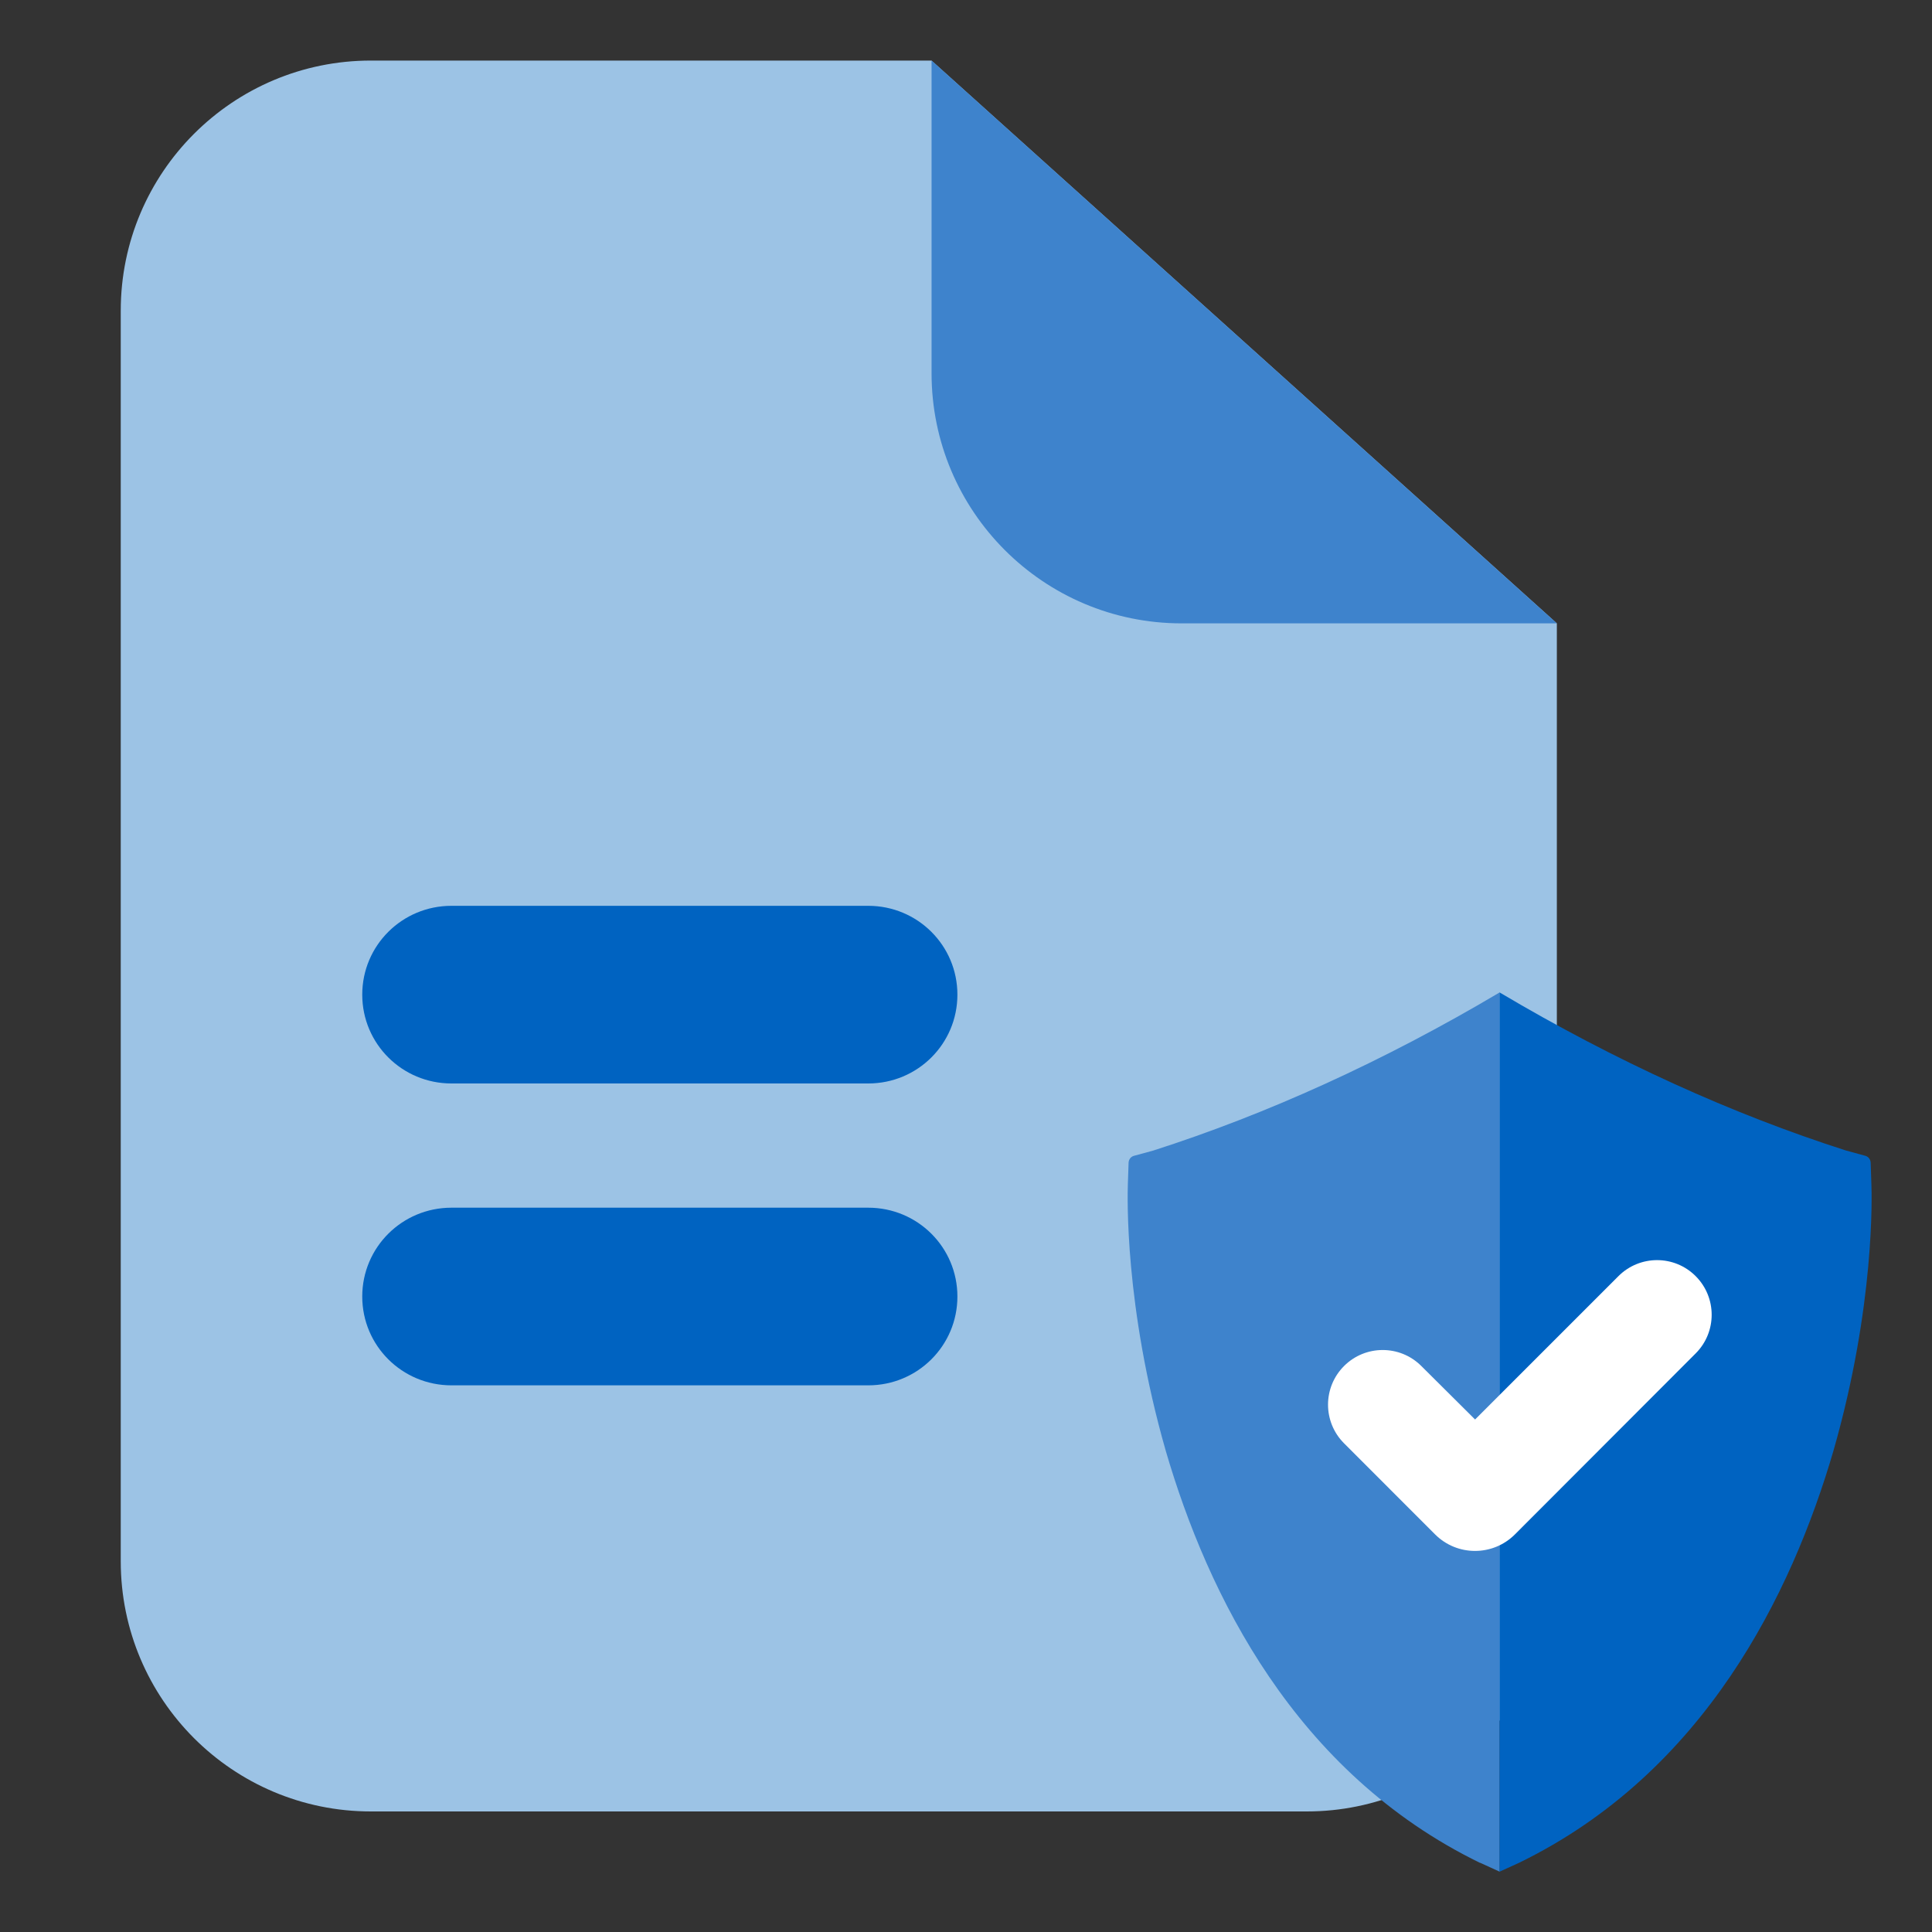 <?xml version="1.0" encoding="UTF-8"?>
<svg xmlns="http://www.w3.org/2000/svg" width="40" height="40" viewBox="0 0 40 40" fill="none">
  <rect x="0" y="0" width="40" height="40" fill="#333333" stroke="none"/>
  <path d="M19.286 1.254H7.679C4.819 1.254 2.5 3.572 2.5 6.432V32.325C2.5 35.185 4.819 37.504 7.679 37.504H27.054C29.914 37.504 32.233 35.185 32.233 32.325V12.906L19.286 1.254Z" fill="#9CC3E5"></path>
  <path d="M32.233 12.906H24.465C21.605 12.906 19.287 10.587 19.287 7.727V1.254L32.233 12.906Z" fill="#3E83CC"></path>
  <path d="M9.347 18.754H17.976C18.998 18.754 19.822 19.575 19.822 20.593C19.822 21.611 18.998 22.432 17.976 22.432H9.347C8.325 22.432 7.5 21.611 7.5 20.593C7.5 19.575 8.325 18.754 9.347 18.754Z" fill="#0063C1"></path>
  <path d="M9.347 25.004H17.976C18.998 25.004 19.822 25.825 19.822 26.843C19.822 27.861 18.998 28.682 17.976 28.682H9.347C8.325 28.682 7.5 27.861 7.5 26.843C7.5 25.825 8.325 25.004 9.347 25.004Z" fill="#0063C1"></path>
  <path d="M31.049 20.547V38.751C30.914 38.691 30.778 38.629 30.643 38.566V38.569C26.806 36.7 25.004 33.007 24.137 30.042C23.273 27.026 23.345 24.735 23.351 24.521C23.355 24.373 23.361 24.223 23.366 24.073C23.369 24.005 23.412 23.947 23.477 23.93C23.609 23.895 23.74 23.858 23.874 23.822C26.219 23.071 28.633 21.98 31.049 20.547Z" fill="#3E83CC"></path>
  <path d="M37.959 30.039C37.092 33.004 35.289 36.697 31.453 38.566C31.318 38.629 31.182 38.691 31.047 38.751V20.547C33.46 21.978 35.873 23.068 38.215 23.819C38.35 23.855 38.483 23.893 38.618 23.929C38.682 23.945 38.727 24.004 38.73 24.071C38.735 24.22 38.741 24.368 38.745 24.518C38.753 24.732 38.823 27.023 37.959 30.039Z" fill="#0063C1"></path>
  <path d="M31.366 31.767C30.91 32.224 30.169 32.225 29.712 31.768L27.827 29.882C27.385 29.44 27.385 28.724 27.827 28.282C28.268 27.841 28.983 27.84 29.425 28.28L30.54 29.389L33.508 26.421C33.95 25.979 34.666 25.979 35.107 26.421C35.548 26.862 35.549 27.578 35.108 28.02L31.366 31.767Z" fill="white"></path>
</svg>